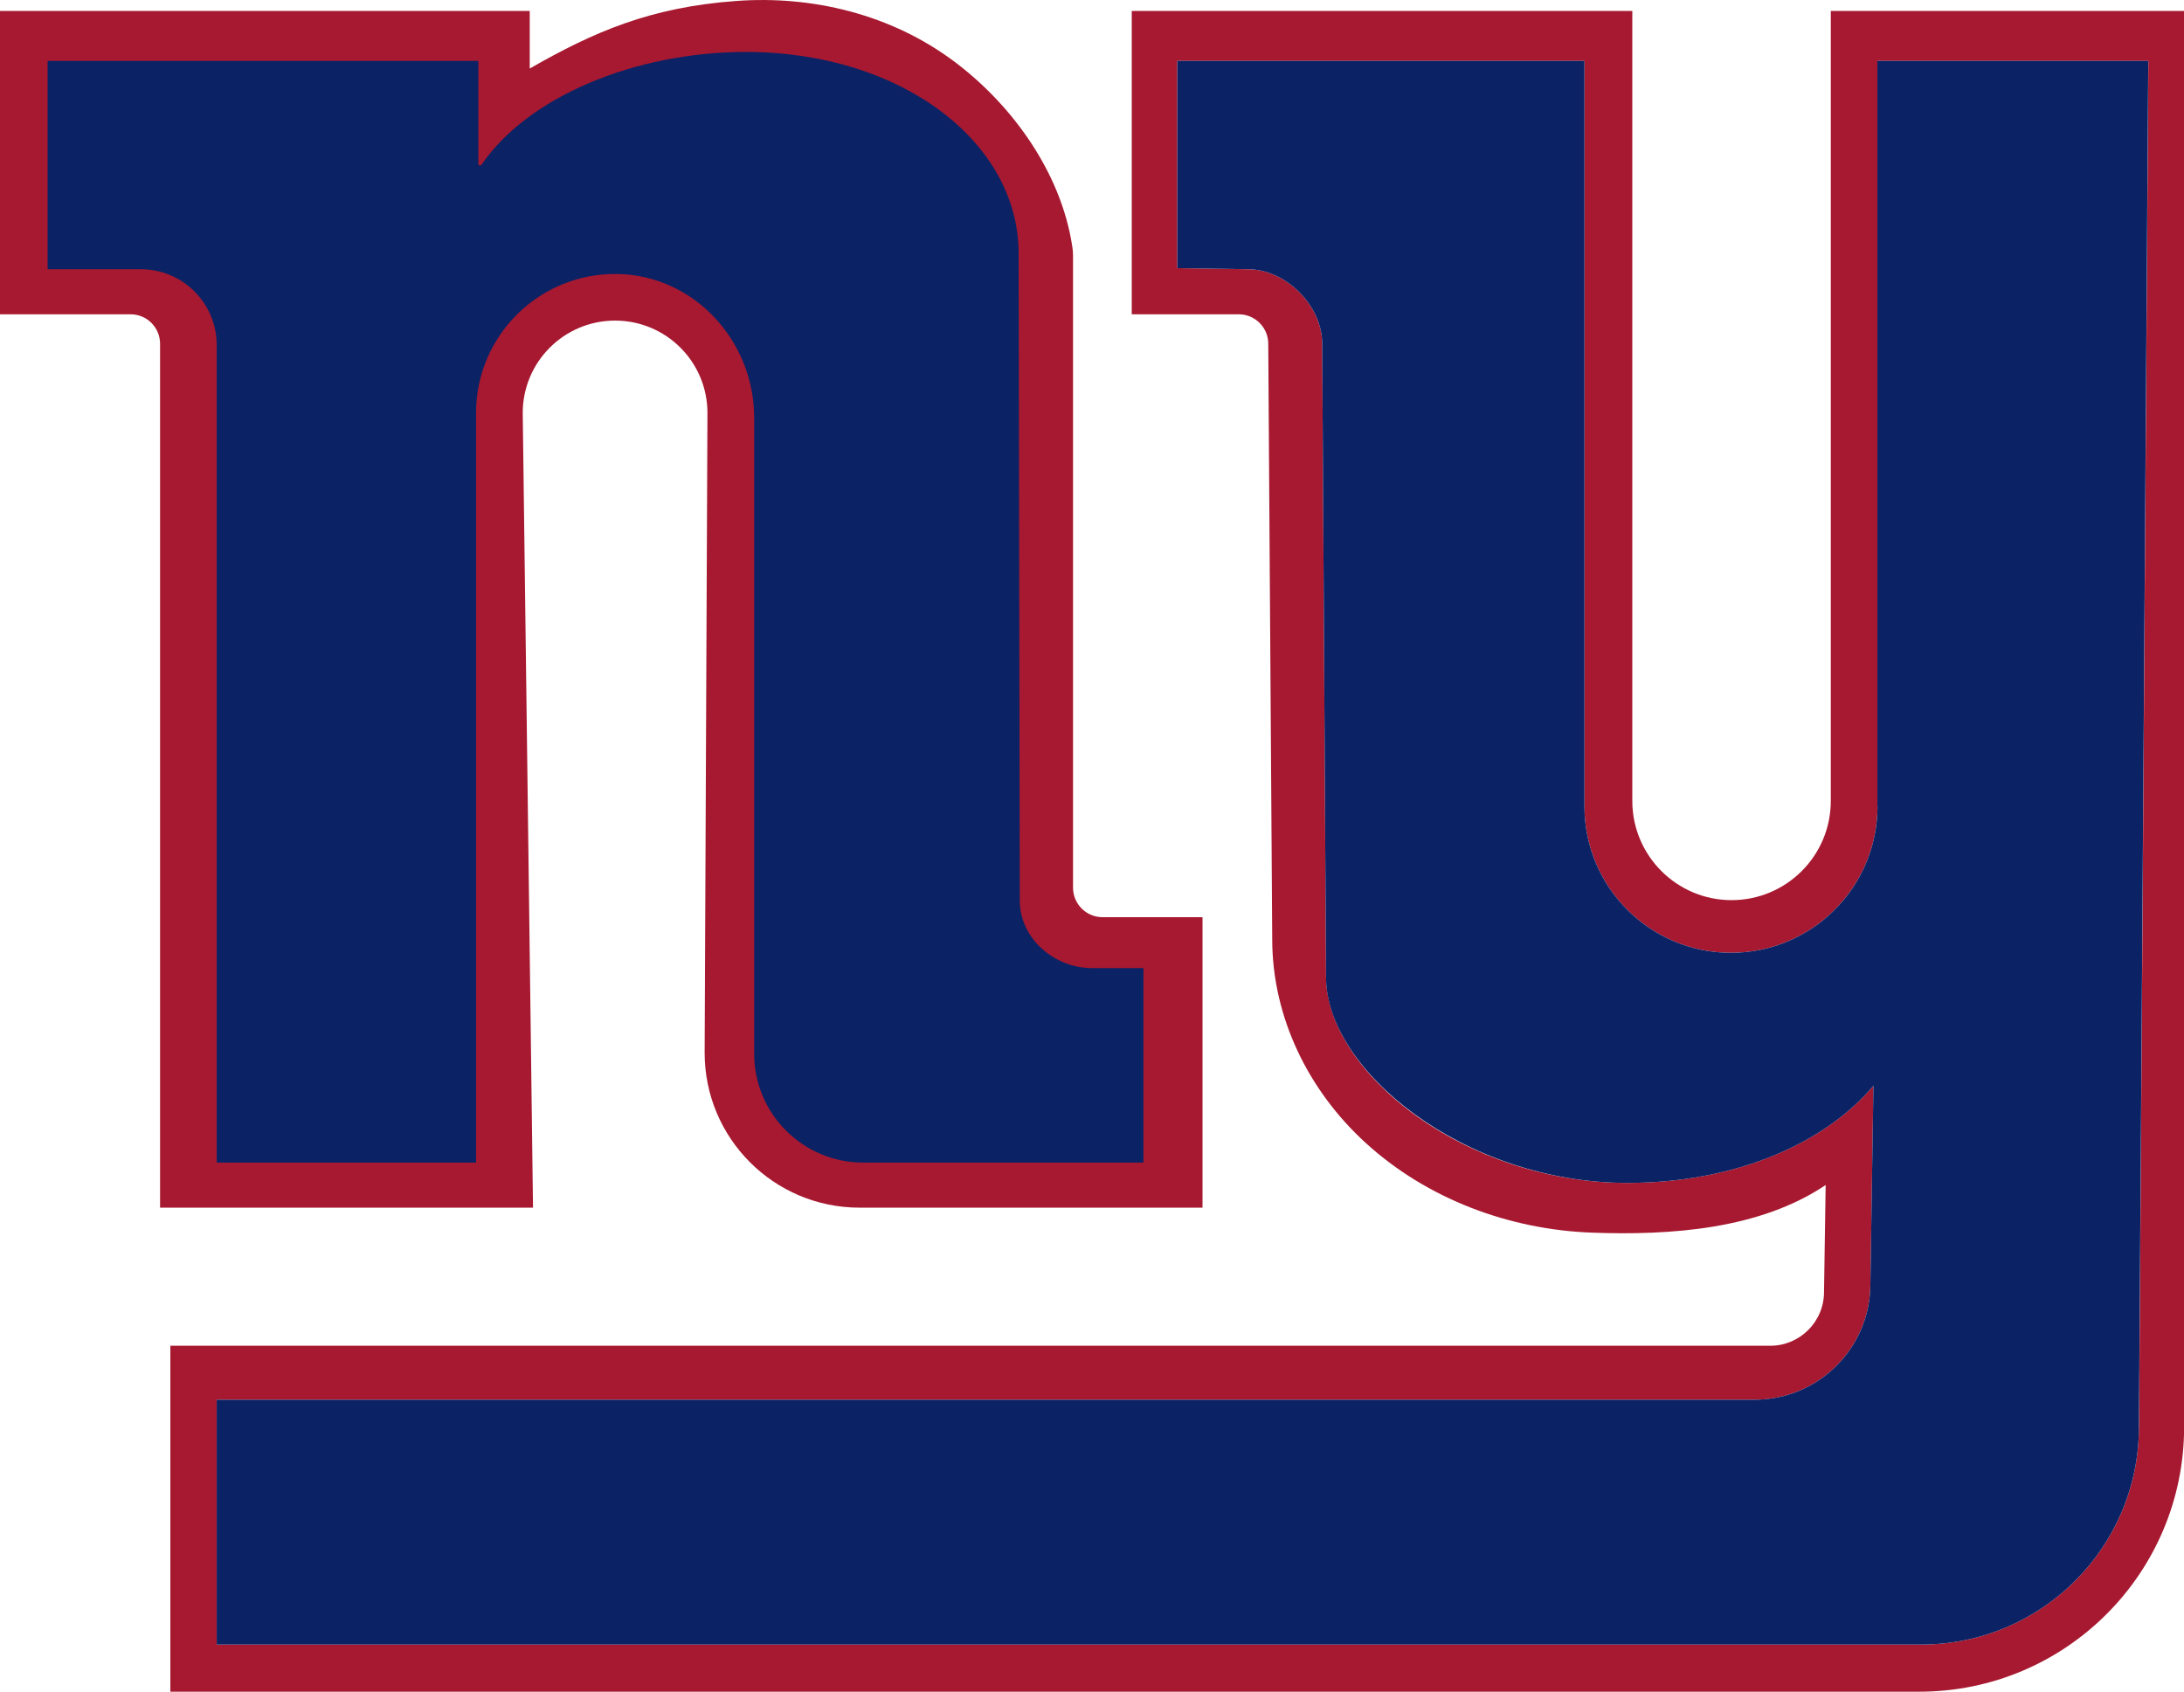 <?xml version="1.0" encoding="UTF-8"?>
<svg id="Layer_2" data-name="Layer 2" xmlns="http://www.w3.org/2000/svg" viewBox="0 0 187.05 144.9">
  <defs>
    <style>
      .cls-1 {
        fill: #0b2265;
      }

      .cls-2 {
        fill: #a71930;
      }
    </style>
  </defs>
  <g id="New_York_Giants" data-name="New York Giants">
    <g>
      <g>
        <path class="cls-2" d="M60.59,35.37l-.24,54.81c0,7.32,5.94,13.26,13.26,13.26h29.38v-24.88h-8.56c-1.4,0-2.53-1.13-2.53-2.53V21.87c0-.25-.02-.49-.06-.73-.95-6.36-5.16-12.16-10.1-15.86C76.34,1.23,69.6-.39,63.09.08c-7.39.53-12.26,2.66-17.72,5.79V.94H0v25.98h11.18c1.4,0,2.53,1.13,2.53,2.53v73.99h31.94l-.88-68.07c0-4.37,3.54-7.91,7.91-7.91s7.91,3.54,7.91,7.91Z"/>
        <path class="cls-1" d="M40.97,14.02c0,.15.19.21.28.08,3.93-5.78,13.09-9.65,22.64-9.65,13.29,0,23.35,7.72,23.35,17.24l.1,55.44c0,3.24,2.94,5.79,6.18,5.79h4.41v16.66h-24.01c-5.15,0-9.33-4.18-9.33-9.33v-54.48c0-6.56-5.13-12.18-11.69-12.3-6.68-.12-12.13,5.26-12.13,11.91v64.2h-22.21V29.56c0-3.59-2.91-6.5-6.5-6.5h-7.98V5.22h36.89v8.79Z"/>
      </g>
      <g>
        <path class="cls-2" d="M156.8.94v67.66c0,4.7-3.81,8.5-8.5,8.5s-8.5-3.81-8.5-8.5V.94h-42.87v25.98h9.16c1.4,0,2.53,1.13,2.53,2.53l.34,50.99c0,6.69,3.1,12.98,8,17.45,5.25,4.8,12.29,7.43,19.37,7.69,6.78.25,14.4-.29,20.03-4.08l-.14,9.16c0,2.55-2.07,4.61-4.61,4.61H14.59v29.63h149.79c12.52,0,22.68-10.15,22.68-22.68V.94h-30.26ZM183.19,122.22c0,10.3-8.35,18.64-18.64,18.64H18.56v-20.97h131.71c5.48,0,9.92-4.44,9.92-9.92l.26-16.97c-4.2,4.99-11.91,8.32-21.07,8.32-13.95,0-25.77-9.5-25.81-17.65l-.33-54.25c0-3.24-3.12-6.36-6.36-6.36l-6.05-.09V5.22h34.87v63.84c0,6.93,5.62,12.55,12.55,12.55s12.55-5.62,12.55-12.55V5.22h23.2l-.8,117Z"/>
        <path class="cls-1" d="M160.8,69.06c0,6.93-5.62,12.55-12.55,12.55s-12.55-5.62-12.55-12.55V5.22h-34.87v17.75l6.05.09c3.24,0,6.36,3.12,6.36,6.36l.33,54.25c-.04,7.99,11.86,17.65,25.81,17.65,9.17,0,16.87-3.33,21.07-8.32l-.26,16.97c0,5.48-4.44,9.92-9.92,9.92H18.56v20.97h145.99c10.3,0,18.64-8.35,18.64-18.64l.8-117h-23.2v63.84Z"/>
      </g>
    </g>
  </g>
</svg>